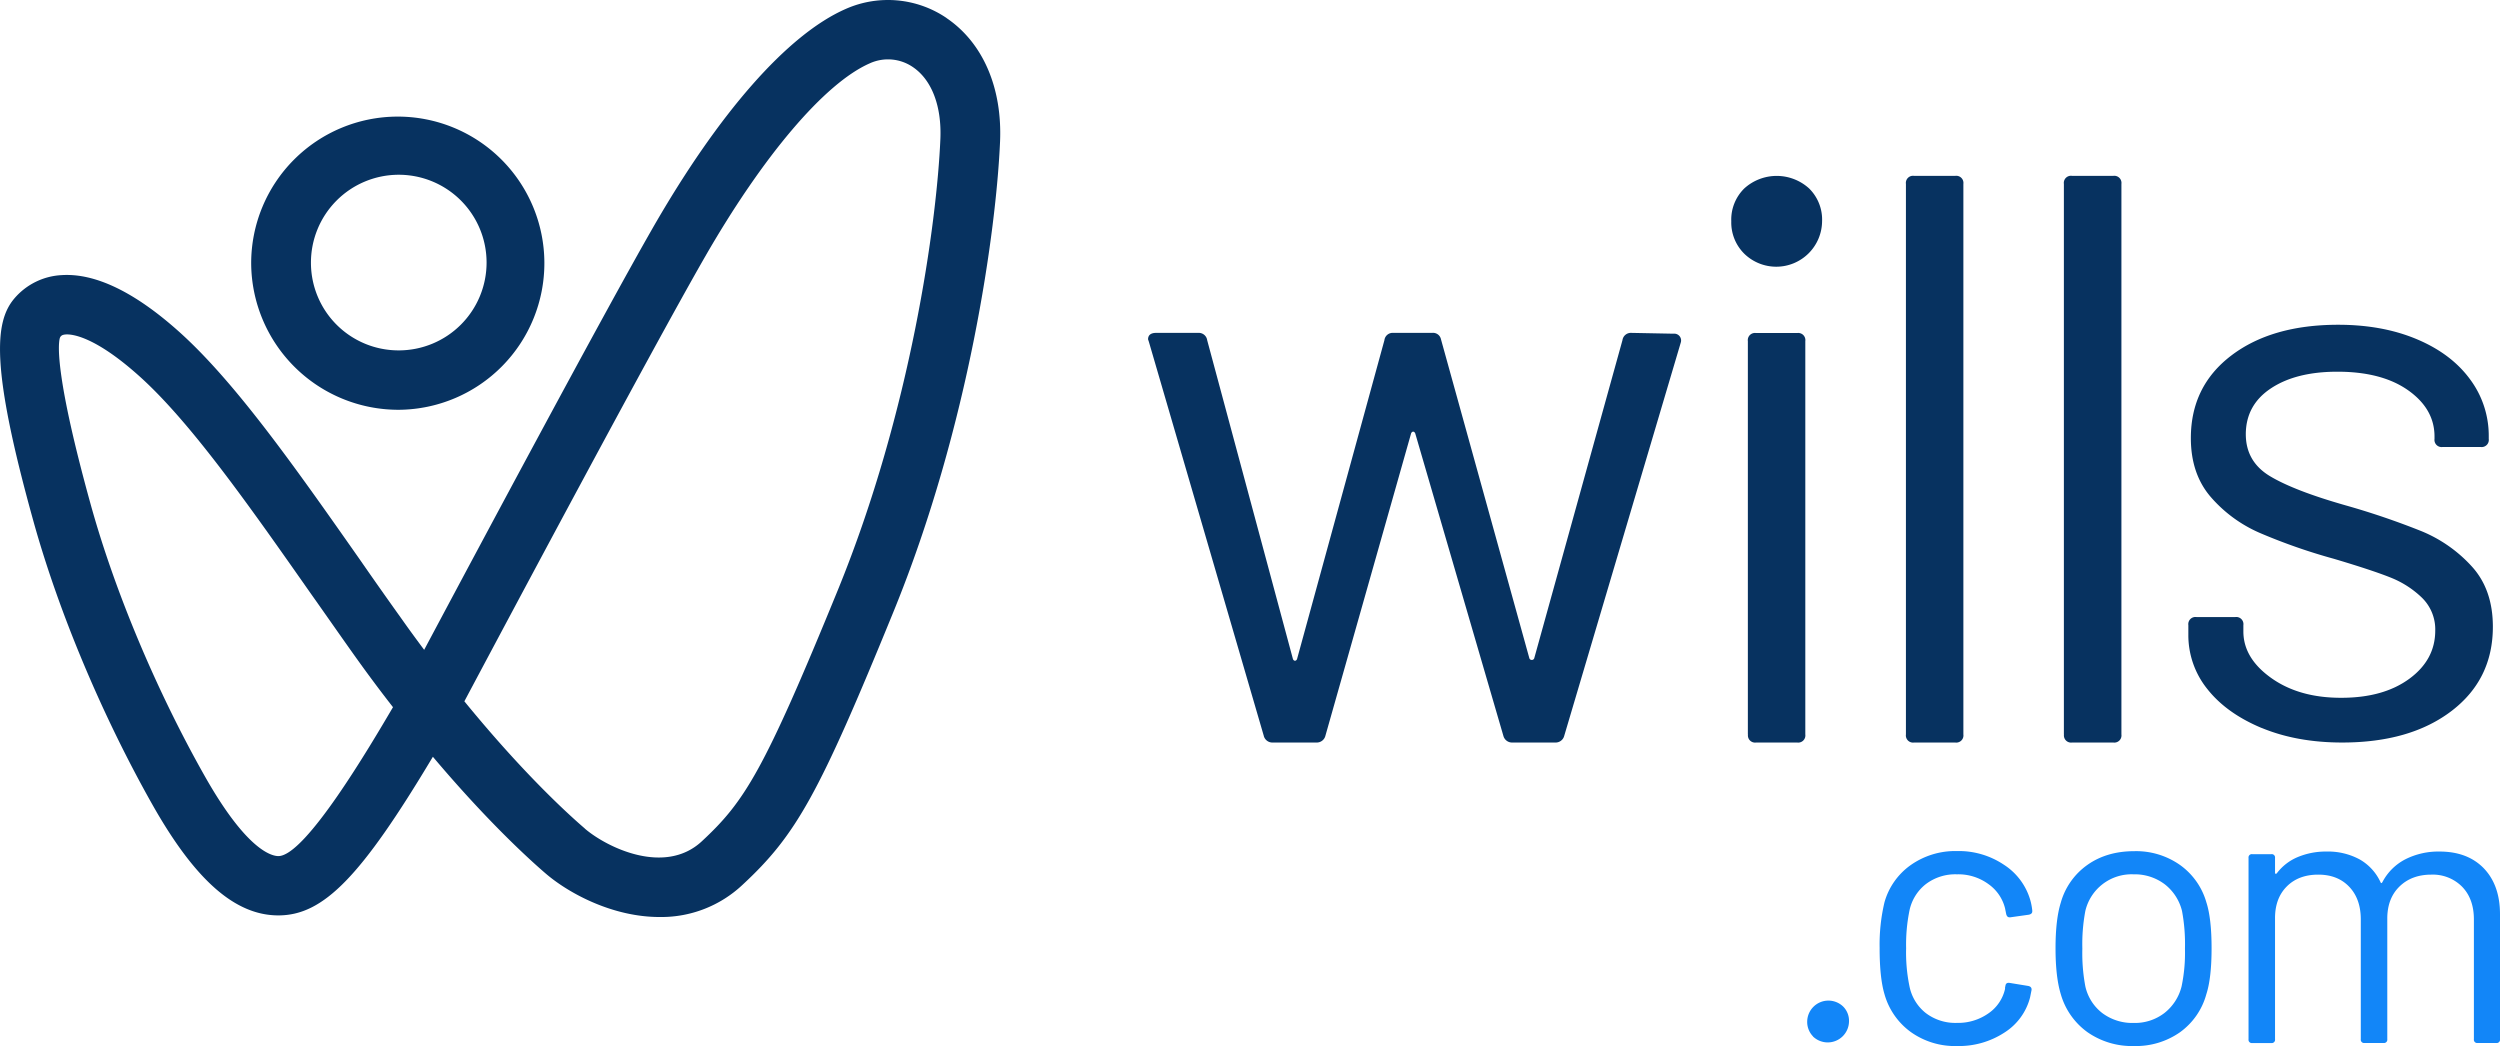 <svg id="Layer_1" data-name="Layer 1" xmlns="http://www.w3.org/2000/svg" viewBox="0 0 886.8 371.05">
	<defs>
		<style>.cls-1{fill:#073260;}.cls-2{fill:#1286f8;}</style>
	</defs>
	<title>horizontal-blue</title>
	<path class="cls-1" d="M141.44,145.36a52,52,0,1,0-52.34-52,52.23,52.23,0,0,0,52.34,52m-31.14-52a31.15,31.15,0,1,1,31.14,30.93A31.08,31.08,0,0,1,110.3,93.35"/>
	<path class="cls-1" d="M335.78,6.4A37,37,0,0,0,300,3.17C279.36,12.22,254.93,40,231.21,81.45c-17.55,30.65-61.86,113.6-80.75,149.06-2.58-3.47-5.19-7-7.75-10.64Q135,209.1,127.64,198.48c-22.63-32.26-44-62.73-63.94-80.65-15.84-14.23-29.91-21-41.81-20.24a23.62,23.62,0,0,0-16.84,8.33c-7,8.3-8.35,24.35,6.7,78.58,9,32.51,24.46,69.31,42.36,101,15.13,26.75,29.31,39.21,44.63,39.21,16,0,29.35-13.7,54.81-56.27,19.59,23.22,34.52,36.7,40.07,41.46,8.28,7.09,23.81,15.38,40.32,15.38a42,42,0,0,0,29.43-11.4c19.13-17.73,27.13-32.18,53.45-96.6C344,150.86,353.42,81,354.74,50.23c.82-19.12-6.09-35.1-19-43.83M207.45,293.89c-5.91-5.07-21.87-19.57-42.73-45.12,15.48-29.1,66.07-124,84.91-156.89,20.86-36.45,42.88-62.4,58.91-69.42a15.6,15.6,0,0,1,15.3,1.35c6.68,4.54,10.23,13.84,9.73,25.52-1.26,29.45-10.34,96.26-36.38,160-26.33,64.42-33.06,75-48.27,89.12-13.12,12.16-33.61,2.2-41.47-4.53m-68.09-43c-8,13.6-31,52.75-40.62,52.75-2.36,0-11.22-2-26.16-28.46-17.09-30.23-31.82-65.3-40.4-96.23C19.62,133.63,20.6,122.36,21.2,120a1.69,1.69,0,0,1,1.2-1.21,4.2,4.2,0,0,1,.94-.15c2.11-.15,10.23.54,26.15,14.85,18.15,16.3,38.86,45.82,60.79,77.1,5,7.06,10,14.25,15.13,21.47,4.53,6.37,9.22,12.69,14,18.8"/>
	<path class="cls-1" d="M448.31,261.09,407.53,121.24l-.29-.86c0-1.53,1-2.3,2.87-2.3h14.94a3,3,0,0,1,3.16,2.59l30.43,113.14c.19.39.44.57.72.57s.53-.18.72-.57l31-113.14a2.94,2.94,0,0,1,3.15-2.59H508a2.88,2.88,0,0,1,3.15,2.3L542.5,233.52a.9.9,0,0,0,.86.58.91.91,0,0,0,.86-.58l31.3-112.85a3,3,0,0,1,3.16-2.59l14.93.29a2.42,2.42,0,0,1,2.59,3.16L554.84,261.09a3.15,3.15,0,0,1-3.15,2.3H536.46a3.17,3.17,0,0,1-3.16-2.3L502,153.69c-.2-.38-.43-.57-.72-.57s-.53.19-.72.57l-30.44,107.4a3.15,3.15,0,0,1-3.16,2.3h-15.5a3.15,3.15,0,0,1-3.16-2.3"/>
	<path class="cls-1" d="M620,260.52V121a2.54,2.54,0,0,1,2.87-2.87h14.64a2.54,2.54,0,0,1,2.87,2.87V260.52a2.54,2.54,0,0,1-2.87,2.87H622.91a2.54,2.54,0,0,1-2.87-2.87"/>
	<path class="cls-1" d="M676.07,260.52V65.24a2.53,2.53,0,0,1,2.87-2.86h14.64a2.54,2.54,0,0,1,2.87,2.86V260.52a2.54,2.54,0,0,1-2.87,2.87H678.94a2.54,2.54,0,0,1-2.87-2.87"/>
	<path class="cls-1" d="M732.1,260.52V65.24A2.53,2.53,0,0,1,735,62.38h14.64a2.54,2.54,0,0,1,2.87,2.86V260.52a2.54,2.54,0,0,1-2.87,2.87H735a2.54,2.54,0,0,1-2.87-2.87"/>
	<path class="cls-1" d="M802.23,258.22Q789.75,253,783,244.43a30.4,30.4,0,0,1-6.75-19.23v-3.45a2.54,2.54,0,0,1,2.88-2.87H792.9a2.54,2.54,0,0,1,2.87,2.87V224q0,9.48,9.91,16.52t24.84,7q14.93,0,24.12-6.75t9.19-17.08A15.7,15.7,0,0,0,859.09,212a34,34,0,0,0-11.2-7.17q-6.45-2.58-20-6.61A204.59,204.59,0,0,1,801.51,189a48.49,48.49,0,0,1-17.37-12.78q-7-8.17-7-20.81,0-18.39,14.35-29.3t37.91-10.91q15.79,0,28,5.17t18.81,14.22a33.48,33.48,0,0,1,6.6,20.24v.86a2.54,2.54,0,0,1-2.87,2.87h-13.5a2.54,2.54,0,0,1-2.87-2.87v-.86q0-9.76-9.33-16.37t-25.13-6.61q-14.64,0-23.54,5.89T796.63,154q0,9.77,8.62,14.93T832,179.25a270.71,270.71,0,0,1,27,9.19,49.59,49.59,0,0,1,17.8,12.49q7.47,8.19,7.47,21.39,0,18.68-14.65,29.87t-38.77,11.2q-16.08,0-28.57-5.17"/>
	<path class="cls-1" d="M618.73,90a15.59,15.59,0,0,1-4.61-11.5,15.51,15.51,0,0,1,4.61-11.65,17.08,17.08,0,0,1,23,0,15.5,15.5,0,0,1,4.6,11.65A16.26,16.26,0,0,1,618.73,90Z"/>
	<path class="cls-2" d="M643.1,367.61a7.36,7.36,0,0,1-2.05-5.3A7.53,7.53,0,0,1,653.76,357a7.13,7.13,0,0,1,2.12,5.36,7.55,7.55,0,0,1-12.78,5.3Z"/>
	<path class="cls-2" d="M677.8,366.08a24.87,24.87,0,0,1-9.34-13.44q-1.73-5.82-1.72-16.42a65,65,0,0,1,1.72-16.15,24.14,24.14,0,0,1,9.27-13.18,27.38,27.38,0,0,1,16.42-5,28.69,28.69,0,0,1,16.75,4.9A22.26,22.26,0,0,1,720.1,319a21.66,21.66,0,0,1,.79,4v.27c0,.62-.39,1-1.19,1.19l-6.62.93h-.26c-.62,0-1-.4-1.19-1.2l-.4-2a14.9,14.9,0,0,0-5.83-8.54,18.09,18.09,0,0,0-11.25-3.51,17.27,17.27,0,0,0-11.06,3.51,16,16,0,0,0-5.76,9.33,60.59,60.59,0,0,0-1.19,13.38,59,59,0,0,0,1.19,13.5,16.06,16.06,0,0,0,5.76,9.47,17.27,17.27,0,0,0,11.06,3.51,18.71,18.71,0,0,0,11.19-3.38,14.33,14.33,0,0,0,5.89-8.67v-.53l.13-.53c.09-.88.62-1.23,1.59-1.06l6.49,1.06c.88.18,1.28.66,1.19,1.46l-.53,2.65A20.94,20.94,0,0,1,711,366.28a29.56,29.56,0,0,1-16.81,4.77A27,27,0,0,1,677.8,366.08Z"/>
	<path class="cls-2" d="M740.49,366.15A25.08,25.08,0,0,1,731,352.64q-1.86-6.08-1.86-16.28T731,320.2a24.4,24.4,0,0,1,9.4-13.37q6.89-4.9,16.68-4.9a27,27,0,0,1,16.22,4.9,24.56,24.56,0,0,1,9.34,13.24q1.85,5.7,1.85,16.29t-1.85,16.28a24.58,24.58,0,0,1-9.34,13.51,27.22,27.22,0,0,1-16.35,4.9A27.57,27.57,0,0,1,740.49,366.15Zm27.28-6.82a17.24,17.24,0,0,0,6.09-9.47,58.24,58.24,0,0,0,1.19-13.37A63.6,63.6,0,0,0,774,323.12a17.12,17.12,0,0,0-6.15-9.47,17.64,17.64,0,0,0-11.06-3.51,16.85,16.85,0,0,0-17.08,13,63.6,63.6,0,0,0-1.06,13.37,63.6,63.6,0,0,0,1.06,13.37,16.47,16.47,0,0,0,6,9.47,17.84,17.84,0,0,0,11.19,3.51A17.14,17.14,0,0,0,767.77,359.33Z"/>
	<path class="cls-2" d="M881.05,308q5.75,6,5.75,16.29v44.35a1.17,1.17,0,0,1-1.32,1.33h-6.62a1.17,1.17,0,0,1-1.32-1.33v-42.5q0-7.28-4.17-11.59a14.59,14.59,0,0,0-10.93-4.3q-7,0-11.32,4.24t-4.3,11.39v42.76a1.18,1.18,0,0,1-1.33,1.33h-6.75a1.17,1.17,0,0,1-1.32-1.33v-42.5q0-7.28-4.11-11.59t-11-4.3q-7,0-11.19,4.24T807,325.9v42.76a1.17,1.17,0,0,1-1.32,1.33h-6.75a1.17,1.17,0,0,1-1.33-1.33V304.31a1.17,1.17,0,0,1,1.33-1.32h6.75a1.17,1.17,0,0,1,1.32,1.32v5.3a.3.3,0,0,0,.2.33c.13.05.29,0,.46-.2a17.91,17.91,0,0,1,7.49-5.76,25.85,25.85,0,0,1,10.12-1.92A23.58,23.58,0,0,1,837,304.84a17.84,17.84,0,0,1,7.41,8.08c.18.44.4.44.67,0a19,19,0,0,1,8.2-8.14,26,26,0,0,1,12.05-2.72Q875.28,302.06,881.05,308Z"/>
</svg>